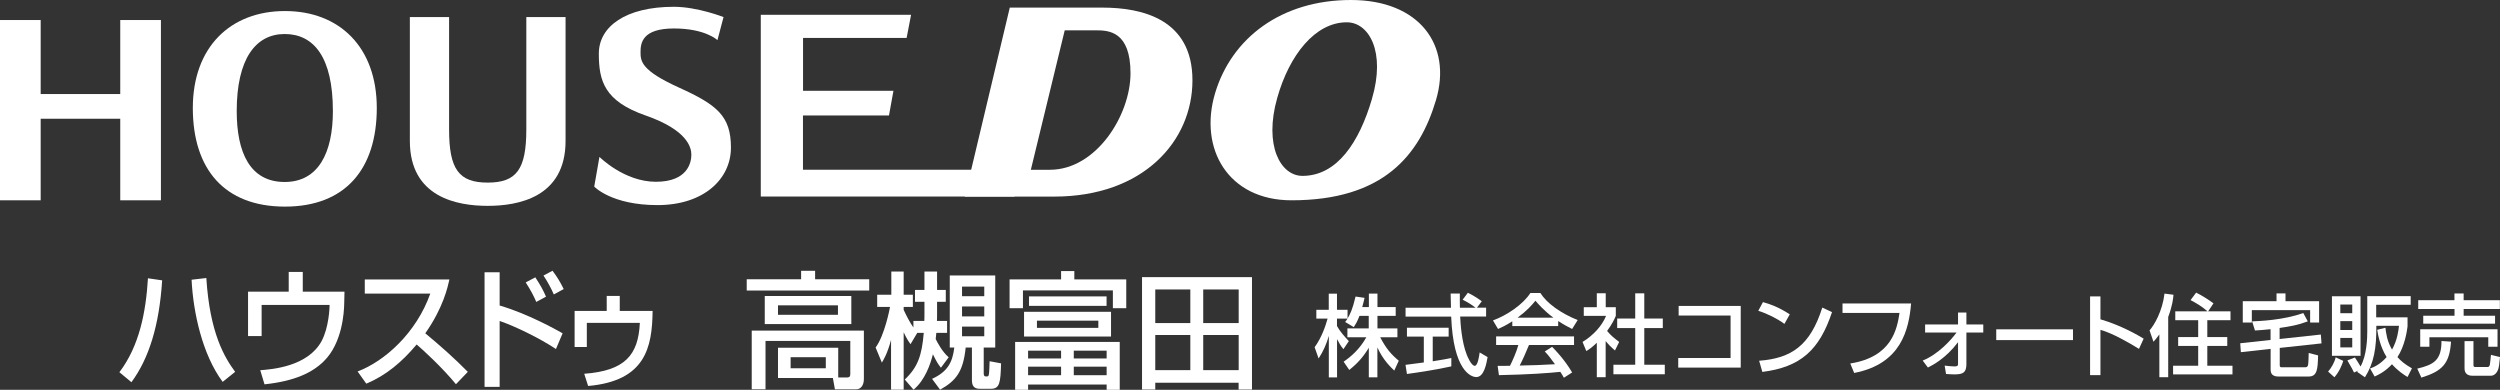 <?xml version="1.0" encoding="UTF-8"?>
<svg id="_レイヤー_2" data-name="レイヤー 2" xmlns="http://www.w3.org/2000/svg" width="364.46" height="56.83" viewBox="0 0 364.46 56.83">
  <rect x="0" y="0" width="364.46" height="56.83" fill="#333333" stroke="none"/>
  <defs>
    <style>
      .cls-1 {
        fill: #fff;
      }
    </style>
  </defs>
  <g id="_レイヤー1" data-name="レイヤー1">
    <g>
      <g>
        <path class="cls-1" d="M0,2.92h5.93v10.79h11.6V2.92h5.93v26.28h-5.93v-11.89H5.93v11.89H0V2.92Z"/>
        <path class="cls-1" d="M28.11,15.74c0-8.87,5.48-14.13,13.43-14.13s13.39,5.26,13.39,14.13-4.56,14.38-13.39,14.38-13.43-5.47-13.43-14.38ZM41.5,26.53c4.94,0,7.03-4.3,7.03-10.33,0-7.85-2.77-11.24-7.03-11.24s-6.99,3.66-6.99,11.24c0,6.03,1.93,10.33,6.99,10.33Z"/>
        <path class="cls-1" d="M71.09,30.01c-4.38,0-11.34-1.2-11.34-9.46V2.49h5.72v16.38c0,5.82,1.43,7.75,5.63,7.75s5.63-1.93,5.63-7.75V2.49h5.72v18.06c0,8.26-6.97,9.46-11.34,9.46Z"/>
        <path class="cls-1" d="M110.93,2.16h21.89l-.65,3.37h-15.1v7.71h13.18l-.65,3.59h-12.54v7.91h30.84v3.91h-36.99V2.16Z"/>
        <path class="cls-1" d="M104.59,5.85s-1.74-1.7-6.34-1.7-4.87,2.1-4.87,3.44.09,2.68,5.61,5.18c5.52,2.5,7.57,4.13,7.57,8.74s-3.99,8.39-10.71,8.39-9.22-2.7-9.22-2.7l.76-4.33s3.59,3.63,8.23,3.63,5.17-2.83,5.17-3.94-.63-3.62-6.66-5.72c-6.03-2.1-6.83-5.05-6.83-9.02s3.93-6.83,10.94-6.83c3.44,0,7.24,1.5,7.24,1.5l-.89,3.37Z"/>
        <path class="cls-1" d="M160.7,1.11h-13.49l-6.56,27.55h13.04c12.96,0,20.15-8.06,20.15-16.95s-7.28-10.6-13.13-10.6ZM153.06,24.75h-2.78l4.94-20.33h4.54c1.88,0,5.05.14,5.05,6.26s-5,14.07-11.75,14.07Z"/>
        <path class="cls-1" d="M196.95,0c-10.17,0-17.42,5.56-19.82,13.62-2.39,8.06,1.91,15.58,11.15,15.58,13.37,0,18.66-6.54,21.06-14.6,2.4-8.06-2.46-14.6-12.39-14.6ZM200,14.45c-1.84,6.25-5.05,11.19-10.12,11.19-3.2,0-5.65-4.43-3.68-11.37,1.77-6.27,5.54-11.02,10.14-11.02,3.21,0,5.72,4.25,3.66,11.19Z"/>
      </g>
      <g>
        <path class="cls-1" d="M17.4,54.27c2.94-3.86,3.87-8.82,4.17-13.7l2.07.3c-.42,6.51-1.89,11.33-4.48,14.85l-1.76-1.46ZM30.08,40.53c.51,8.1,2.68,11.6,4.2,13.68l-1.82,1.46c-2.97-3.99-4.3-10.16-4.53-14.89l2.15-.25Z"/>
        <path class="cls-1" d="M44.14,39.64v2.88h6.08l-.04,1.72c-.02,1.25-.26,5.79-2.99,8.44-1.63,1.61-4.17,2.88-8.63,3.35l-.62-2.06c1.73-.13,6.92-.53,8.94-4.24,1.06-1.97,1.17-4.84,1.17-5.28h-9.91v4.54h-1.98v-6.47h5.93v-2.88h2.06Z"/>
        <path class="cls-1" d="M52.14,54.15c3.93-1.48,8.55-5.6,10.59-11.35h-9.55v-2.06h12.34c-.26,1.14-.9,4.12-3.52,7.85,2.15,1.78,4.24,3.63,6.2,5.62l-1.73,1.8c-2.07-2.52-4.88-5.07-5.73-5.79-2.13,2.54-4.44,4.5-7.34,5.71l-1.27-1.78Z"/>
        <path class="cls-1" d="M72.84,39.7v4.84c4.08,1.19,8.21,3.5,9.18,4.05l-.97,2.29c-2.37-1.57-5.93-3.31-8.21-4.09v9.61h-2.2v-16.71h2.2ZM78.18,44.01c-.37-.85-.73-1.57-1.54-2.84l1.4-.74c.75,1.15,1.14,1.85,1.56,2.82l-1.41.76ZM80.74,42.93c-.4-.93-.99-1.99-1.51-2.76l1.32-.7c.72.98,1.05,1.51,1.63,2.67l-1.45.79Z"/>
        <path class="cls-1" d="M90.35,43.14v2.19h4.79c-.06,5.35-1.06,10.2-9.4,10.94l-.57-1.78c5.93-.44,7.89-2.71,8.11-7.42h-7.73v3.52h-1.78v-5.26h4.68v-2.19h1.89Z"/>
        <path class="cls-1" d="M116.79,39.48h2.04v1.23h7.89v1.65h-17.86v-1.65h7.93v-1.23ZM122.2,55.03h1.29c.3,0,.47-.11.47-.48v-4.85h-12.36v7.05h-2.01v-8.55h16.35v7.05c0,.86-.4,1.51-1.15,1.51h-3.07l-.3-1.65h-8v-4.42h8.78v4.35ZM124.11,43.15v4.09h-12.62v-4.09h12.62ZM113.42,44.51v1.38h8.74v-1.38h-8.74ZM115.26,52.07v1.62h5.13v-1.62h-5.13Z"/>
        <path class="cls-1" d="M131.89,55.34c1.93-1.82,2.5-3.54,2.78-6.81h-.95l-.98,1.65c-.53-.7-.95-1.63-1-1.74v8.37h-1.84v-7.25c-.55,2.04-1.08,2.86-1.34,3.3l-.91-2.2c1.32-1.78,2.06-5.67,2.1-5.91h-1.87v-1.78h2.06v-3.38h1.8v3.38h1.34v1.78h-1.34v.42c.36.77.89,1.84,1.42,2.57v-.95h1.59c.02-.22.02-.79.02-1.21v-1.58h-1.38v-1.73h1.38v-2.68h1.84v2.68h1.27v1.73h-1.27v1.74c0,.44,0,.77-.02,1.05h1.48v1.74h-1.57c-.02.18-.04.31-.09.9.26.53.96,1.85,1.89,2.66l-1.13,1.52c-.45-.57-.61-.84-1.17-1.96-.36,1.45-1.14,3.76-2.82,5.16l-1.27-1.47ZM138.45,40.16h6.64v10.5h-1.68v3.76c0,.26.06.46.3.46.32,0,.4,0,.45-.29.06-.33.09-1.23.11-1.93l1.67.31c-.08,2.83-.19,3.71-1.49,3.71h-1.63c-.91,0-1.13-.55-1.13-1.27v-4.75h-.91c-.36,3.56-1.42,4.85-3.73,6.15l-1.17-1.58c2.25-1.03,2.99-2.4,3.24-4.57h-.66v-10.5ZM140.25,41.78v1.4h3.24v-1.4h-3.24ZM140.25,44.68v1.45h3.24v-1.45h-3.24ZM140.25,47.61v1.41h3.24v-1.41h-3.24Z"/>
        <path class="cls-1" d="M154.69,39.52h1.93v1.21h7.57v4.2h-1.95v-2.59h-13.11v2.59h-1.95v-4.2h7.51v-1.21ZM163.24,49.85v6.98h-1.91v-.77h-11.45v.77h-1.89v-6.98h15.25ZM161.97,45.46v3.6h-12.68v-3.6h12.68ZM149.88,51.12v1.14h4.81v-1.14h-4.81ZM149.88,53.45v1.25h4.81v-1.25h-4.81ZM150.01,43.21h11.31v1.38h-11.31v-1.38ZM151.17,46.75v1.05h8.95v-1.05h-8.95ZM156.54,51.12v1.14h4.79v-1.14h-4.79ZM156.54,53.45v1.25h4.79v-1.25h-4.79Z"/>
        <path class="cls-1" d="M182.52,40.4v16.39h-1.95v-.99h-12.15v.99h-1.93v-16.39h16.03ZM168.42,42.2v4.9h5.11v-4.9h-5.11ZM168.42,48.84v5.12h5.11v-5.12h-5.11ZM175.41,42.2v4.9h5.17v-4.9h-5.17ZM175.41,48.84v5.12h5.17v-5.12h-5.17Z"/>
      </g>
      <g>
        <path class="cls-1" d="M198.19,46.05c-.33.87-.59,1.26-.83,1.64l-1.26-.75c.1-.13.24-.31.35-.49h-1.54v1.08c.43.79,1.15,1.59,1.73,2.2l-.79,1.17c-.38-.45-.6-.83-.93-1.46v5.58h-1.2v-6.05c-.33,1.16-.83,2.29-1.49,3.29l-.58-1.64c1-1.39,1.56-2.98,1.89-4.17h-1.64v-1.29h1.81v-2.35h1.2v2.35h1.54v1.27c.35-.57.71-1.26,1.17-3.2l1.31.19c-.08.36-.18.79-.34,1.34h.97v-1.96h1.25v1.96h2.66v1.29h-2.66v1.82h2.91v1.3h-2.51c.88,1.66,1.55,2.44,2.71,3.42l-.66,1.43c-.47-.44-1.65-1.55-2.46-3.37v4.36h-1.25v-4.32c-.77,1.29-1.59,2.24-2.85,3.24l-.82-1.2c1.11-.77,2.34-1.83,3.31-3.56h-2.76v-1.3h3.11v-1.82h-1.37Z"/>
        <path class="cls-1" d="M215.29,44.85h1.36v1.3h-3.78c.05.99.2,3.65.97,5.59.06.14.63,1.59,1.16,1.59.43,0,.63-1.35.71-1.95l1.16.68c-.18,1-.52,2.91-1.65,2.91-.76,0-3.35-.9-3.66-8.81h-6.65v-1.3h6.62c0-.29-.04-1.73-.05-2.07h1.34c0,.81-.01,1.55.01,2.07h2.28c-.6-.47-1.12-.78-1.88-1.17l.76-1.01c.64.31,1.42.78,2.03,1.24l-.72.95ZM204.9,53.19c.68-.09,2.38-.31,2.67-.35v-3.77h-2.46v-1.29h6.08v1.29h-2.32v3.6c1.45-.22,2.22-.38,2.71-.48v1.22c-2.05.47-4.98.91-6.47,1.11l-.21-1.33Z"/>
        <path class="cls-1" d="M220.47,46.84c-.96.62-1.54.88-2.08,1.12l-.74-1.25c2.03-.73,4.39-2.33,5.46-4h1.45c.92,1.48,2.95,2.95,5.44,3.95l-.81,1.3c-.53-.27-1.26-.65-2.03-1.16v.74h-6.69v-.7ZM227.99,55.08c-.15-.29-.23-.43-.52-.87-1.73.18-4.55.39-8.95.48l-.19-1.35c.26,0,1.41,0,1.8-.01.33-.64.96-2.05,1.22-3.03h-3.24v-1.26h11.36v1.26h-6.57c-.43,1.05-.92,2.16-1.35,2.99,2.36-.05,2.62-.06,5.14-.19-.62-.85-.93-1.29-1.49-1.86l1.07-.68c.39.39,1.83,1.86,2.92,3.74l-1.22.78ZM226.46,46.31c-1.36-.99-2.32-2.12-2.62-2.47-.5.62-1.19,1.42-2.6,2.47h5.22Z"/>
        <path class="cls-1" d="M234.09,54.99h-1.3v-5.02c-.76.73-1.13.96-1.53,1.21l-.55-1.33c1.61-.98,2.85-2.38,3.43-3.8h-3.25v-1.27h1.9v-2.03h1.3v2.03h1.47v1.27c-.21.49-.5,1.14-1.27,2.2.64.75.95.97,1.76,1.6l-.61,1.24c-.59-.49-.93-.85-1.36-1.37v5.27ZM238.39,42.76h1.32v3.68h2.7v1.39h-2.7v5.34h2.99v1.39h-7.49v-1.39h3.18v-5.34h-2.63v-1.39h2.63v-3.68Z"/>
        <path class="cls-1" d="M253.77,44.59v9h-9.11v-1.4h7.63v-6.19h-7.57v-1.4h9.06Z"/>
        <path class="cls-1" d="M260.14,47.22c-.95-.72-2.51-1.51-3.81-1.91l.68-1.27c1.11.32,2.21.7,3.91,1.78l-.78,1.4ZM256.46,52.59c4.71-.35,7.45-2.22,9.2-7.75l1.42.66c-1.85,5.55-4.58,8.01-10.16,8.72l-.47-1.64Z"/>
        <path class="cls-1" d="M278.61,44.24c-.33,3.78-1.42,8.81-8.3,10.13l-.57-1.38c6.11-.96,6.82-5.07,7.18-7.37h-8.31v-1.38h9.99Z"/>
        <path class="cls-1" d="M280.31,52.56c2.23-.9,4.12-2.98,4.92-4.08h-4.58v-1.18h4.8v-1.74h1.22v1.74h2.46v1.18h-2.46v4.59c0,1.25-.49,1.51-1.75,1.51-.14,0-.58-.01-1.22-.06l-.2-1.22c.44.05,1.03.12,1.47.12s.48-.16.48-.34v-3.19c-1.84,2.41-3.71,3.34-4.39,3.69l-.76-1.01Z"/>
        <path class="cls-1" d="M302.21,48.01v1.57h-11.19v-1.57h11.19Z"/>
        <path class="cls-1" d="M306.21,43.22v3.33c3.06.9,5.46,2.31,6.3,2.82l-.68,1.49c-1.41-.87-3.89-2.31-5.62-2.77v6.6h-1.51v-11.48h1.51Z"/>
        <path class="cls-1" d="M314.81,48.74c-.42.59-.63.82-.87,1.08l-.57-1.66c.68-.75,1.88-2.8,2.18-5.36l1.31.17c-.04.49-.14,1.57-.77,3.24v8.78h-1.29v-6.24ZM321.82,45.39c-.74-.66-1.59-1.18-2.47-1.64l.81-1.09c.82.4,1.74.98,2.53,1.56l-.78,1.17h3.26v1.29h-3.38v2.46h2.91v1.29h-2.91v2.89h3.67v1.26h-8.66v-1.26h3.66v-2.89h-2.92v-1.29h2.92v-2.46h-3.34v-1.29h4.7Z"/>
        <path class="cls-1" d="M332.35,49.42l5.99-.65.1,1.29-6.09.66v2.57c0,.25.18.25.27.25h3.46c.2,0,.35-.08.4-.34.05-.22.09-1.3.09-1.74l1.37.35c-.05,1.96-.11,3.08-1.37,3.08h-4.34c-.33,0-1.21,0-1.21-.96v-3.07l-4.34.48-.09-1.3,4.42-.48v-1.57c-.73.09-1.55.14-2.27.19l-.42-1.33c.97-.04,4.58-.17,7.46-1.22l.66,1.22c-1.46.55-2.6.74-4.11.96v1.6ZM331.88,42.77h1.31v1.14h4.9v3.11h-1.31v-1.81h-8.5v1.81h-1.32v-3.11h4.92v-1.14Z"/>
        <path class="cls-1" d="M341.61,52.61c-.18.59-.57,1.56-1.29,2.39l-.92-.83c.5-.57.96-1.39,1.1-2.08l1.11.52ZM339.96,43.19h4.17v8.68h-4.17v-8.68ZM341.18,44.4v1.26h1.74v-1.26h-1.74ZM341.18,46.82v1.29h1.74v-1.29h-1.74ZM341.18,49.27v1.38h1.74v-1.38h-1.74ZM343.61,54.24c.05-.08.11-.16.14-.2l-.57.27c-.21-.45-.29-.59-.97-1.77l1.1-.42c.28.4.68,1.07.82,1.31.93-1.68.98-4.2.98-5.14v-5.12h6.33v1.27h-5.03v1.82h4.57v1.34c-.09.65-.37,2.78-1.47,4.46.45.51,1.01,1.01,2.11,1.64l-.64,1.26c-.47-.29-1.34-.82-2.27-1.86-.97,1.05-1.93,1.52-2.53,1.79l-.66-1.17c.49-.18,1.41-.53,2.41-1.66-.97-1.56-1.25-3.24-1.37-3.98l1.2-.3c.08.71.21,1.92.96,3.19.79-1.42.95-2.86,1.01-3.47h-3.3c.03,3.28-.35,5.42-1.66,7.5l-1.13-.78Z"/>
        <path class="cls-1" d="M357.32,49.81c-.21,3.24-1.29,4.29-4.32,5.24l-.6-1.31c2.38-.57,3.54-1.2,3.53-4.03l1.4.1ZM352.53,43.76h5.29v-.98h1.34v.98h5.28v1.29h-5.28v.98h4.58v1.16h-10.47v-1.16h4.56v-.98h-5.29v-1.29ZM352.83,48h11.27v2.55h-1.35v-1.38h-8.58v1.38h-1.34v-2.55ZM364.46,52.06c-.09.94-.16,1.61-.33,1.95-.35.72-.83.77-1.06.77h-2.63c-.38,0-1.15-.12-1.15-1.03v-4.02h1.3v3.46c0,.18.01.31.24.31h1.87c.09,0,.23-.1.28-.33.06-.26.14-1.25.16-1.44l1.32.33Z"/>
      </g>
    </g>
  </g>
</svg>